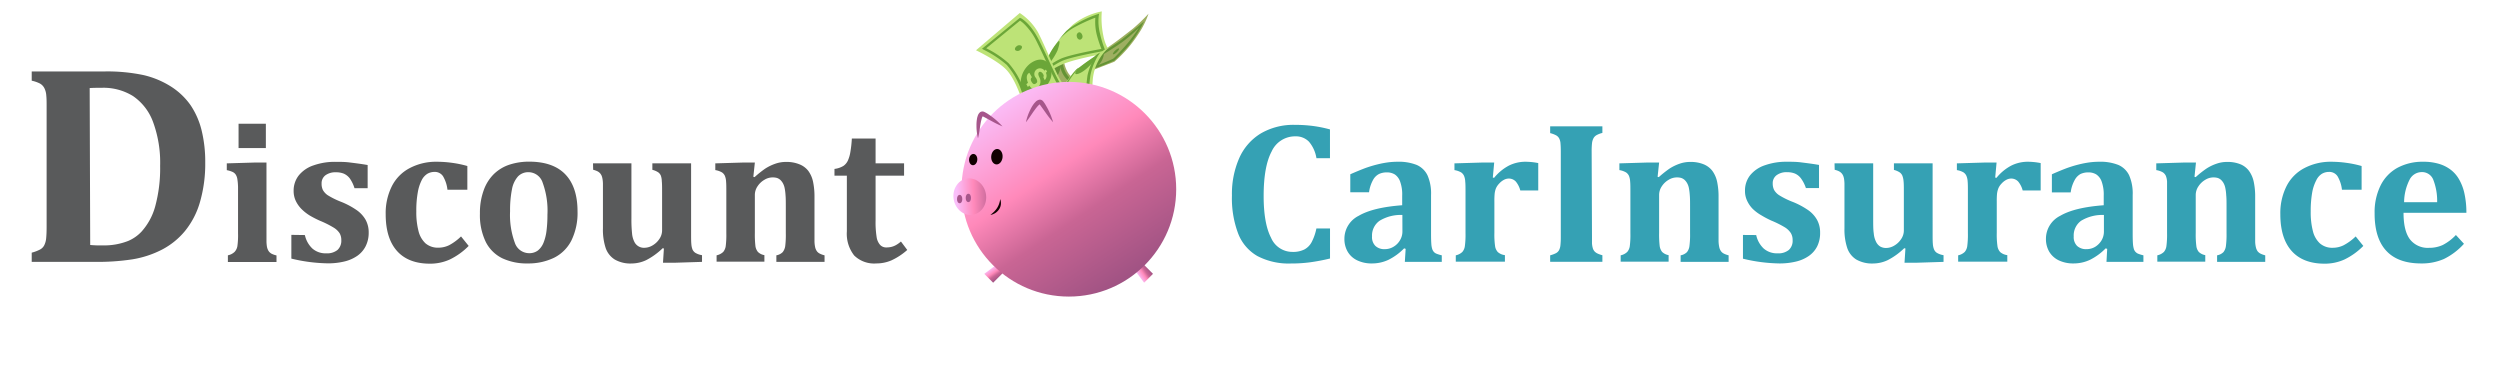 <svg xmlns="http://www.w3.org/2000/svg" xmlns:xlink="http://www.w3.org/1999/xlink" viewBox="0 0 526.59 77"><defs><style>.cls-1{fill:#9eaf61;}.cls-2{fill:#639334;}.cls-3{fill:#bde377;}.cls-4{fill:#6ba638;}.cls-5{fill:url(#linear-gradient);}.cls-6{fill:url(#linear-gradient-2);}.cls-7{fill:url(#linear-gradient-3);}.cls-8{fill:url(#linear-gradient-4);}.cls-9{fill:#100;}.cls-10{fill:#a6568b;}.cls-11{fill:#595a5b;}.cls-12{fill:#35a1b4;}</style><linearGradient id="linear-gradient" x1="208.62" y1="56.38" x2="210.38" y2="59.03" gradientUnits="userSpaceOnUse"><stop offset="0.04" stop-color="#fabffa"/><stop offset="0.4" stop-color="#ff89ba"/><stop offset="0.61" stop-color="#c96594"/><stop offset="1" stop-color="#964e7f"/></linearGradient><linearGradient id="linear-gradient-2" x1="165.95" y1="-18.68" x2="167.72" y2="-16.04" gradientTransform="translate(258.38 224.2) rotate(-90)" xlink:href="#linear-gradient"/><linearGradient id="linear-gradient-3" x1="210.87" y1="18.46" x2="239.82" y2="61.88" xlink:href="#linear-gradient"/><linearGradient id="linear-gradient-4" x1="199.04" y1="41.68" x2="210.25" y2="41.68" gradientTransform="matrix(0.88, 0.17, -0.15, 0.99, 32.23, -34.22)" gradientUnits="userSpaceOnUse"><stop offset="0.04" stop-color="#fabffa"/><stop offset="0.4" stop-color="#ff89ba"/><stop offset="0.98" stop-color="#964e7f"/></linearGradient></defs><g id="Layer_1" data-name="Layer 1"><path class="cls-1" d="M224,8.94,219,16.71l-.3.89c-.46,1.57-.6,2.9.72,5.43s6.26,5.08,6.26,5.08a11.18,11.18,0,0,1,1.28-5.59,12.6,12.6,0,0,1,2.7-4s-3.58-1.3-4.74-3.28C223.43,12.74,224,8.94,224,8.94Z"/><path class="cls-2" d="M225,26.86l-.39-.22a20.44,20.44,0,0,1-1.73-1.13,13,13,0,0,1-2.9-2.79c-1.3-1.85-1.42-4.32-.34-7.33l.4.08c-1,2.85-.7,5.24.5,7a15,15,0,0,0,4,3.51,29.14,29.14,0,0,1,1.08-3.36A19.51,19.51,0,0,1,227.82,19,14.48,14.48,0,0,1,225,17a5.6,5.6,0,0,1-1.68-2.89,4.2,4.2,0,0,1-.08-1.43l.65.08A3.56,3.56,0,0,0,224,14a4.93,4.93,0,0,0,1.51,2.58,15.08,15.08,0,0,0,3,2l.32.16-.21.26a21.24,21.24,0,0,0-2.33,3.75,35.83,35.83,0,0,0-1.16,3.69Z"/><path class="cls-2" d="M219.49,16.27c-.28.88.84,2.72,2.29,1a6.32,6.32,0,0,0,1.75-4.16c0-.81-2.85,1.3-2.85,1.3Z"/><path class="cls-3" d="M218.66,17.6s.58-2,5-4c2.82-1.28,10.24-2.53,10.24-2.53a8.91,8.91,0,0,1-1.5-3.56,18,18,0,0,1-.32-5.11,14.14,14.14,0,0,0-6.15,2.85A26,26,0,0,0,218.66,17.6Z"/><path class="cls-4" d="M231.43,3.34l.08-.45-.49.16a22.9,22.9,0,0,0-5.4,2.68c-.33.25-.67.51-1,.78a23.62,23.62,0,0,0-2.45,3.13A11.84,11.84,0,0,1,226,5.93a35,35,0,0,1,4.72-2.21A11.45,11.45,0,0,0,231,7.25a24.47,24.47,0,0,0,1,3.05c-1.43.26-6.81,1.26-8.63,2.1a16.34,16.34,0,0,0-3.77,2.5l0,0c-.17.44-.27.79-.38,1.14a15.93,15.93,0,0,1,4.46-3.19c2-.92,8.74-2.09,8.81-2.1l.34-.06-.12-.3a22.93,22.93,0,0,1-1-3.26A10.62,10.62,0,0,1,231.43,3.34Z"/><path class="cls-4" d="M219.48,14.92a12.41,12.41,0,0,0,3.27-4.3c.62-1.81.5-2.34,0-1.72a13.47,13.47,0,0,0-1.85,2.83A25.81,25.81,0,0,0,219.48,14.92Z"/><path class="cls-4" d="M228,7.53a.68.68,0,0,1-.5.83c-.33,0-.64-.29-.69-.72a.69.69,0,0,1,.5-.84C227.6,6.77,227.91,7.1,228,7.53Z"/><path class="cls-2" d="M224.24,20.2a.84.84,0,0,1-1,.41c-.29-.15-.31-.57-.06-.95a.83.83,0,0,1,1-.4C224.47,19.41,224.5,19.83,224.24,20.2Z"/><path class="cls-1" d="M238.62,6.05c-1.5,1.17-3,2.35-4.31,3.27l-2.13,1.5-5.59,5.33L234.73,13a27.35,27.35,0,0,0,5.08-5.87,18.13,18.13,0,0,0,2.11-4.24A35.72,35.72,0,0,1,238.62,6.05Z"/><path class="cls-2" d="M238.93,8a20.33,20.33,0,0,1-1.65,2.12c-1.36,1.52-2.53,2.62-2.53,2.62s-1.3.59-2,.87-2.29.83-2.36.85l-.09-.35,2.24-.9c.62-.25,1.68-.72,1.89-.82s1.22-1.17,2.45-2.54a31.78,31.78,0,0,0,3-4,34.12,34.12,0,0,1-3.16,2.76c-1.52,1.17-4.56,3-4.59,3l-.28-.36s3-1.86,4.54-3c1.08-.83,3.66-2.95,3.69-3l.9-.74-.51,1A22.75,22.75,0,0,1,238.93,8Z"/><path class="cls-2" d="M230.49,14.26a3.38,3.38,0,0,0,1.57-1.45c.41-.78.67-1.85.12-1.56S230.49,14.26,230.49,14.26Z"/><path class="cls-3" d="M221.49,28a26.72,26.72,0,0,1,.33-5,20.76,20.76,0,0,1,4.12-7.49c.72-1.06,8.4-6.14,8.4-6.14A10.31,10.31,0,0,0,230.16,17c-.21,2.67-.14,5.19-.14,5.19Z"/><path class="cls-4" d="M231.78,11c-.4.28-.54.36-1,.67a14.3,14.3,0,0,0-1.71,4.19,41.52,41.52,0,0,0-.39,5.66l-6.35,4.61a16.18,16.18,0,0,1,.08-1.66,15.18,15.18,0,0,1,1.1-4.44,24.37,24.37,0,0,1,3.77-5.79,2.81,2.81,0,0,0-.66.48A26.49,26.49,0,0,0,223.14,20a14.57,14.57,0,0,0-1.3,4.48,14,14,0,0,0-.07,2.26l0,.52,7.51-5.45v-.12a41.92,41.92,0,0,1,.38-5.7,12.87,12.87,0,0,1,1.47-4C231.4,11.55,231.62,11.24,231.78,11Z"/><path class="cls-4" d="M226.94,14.52c-.42.59-.85,1.37.24,1,1.71-.61,3.45-2.89,3.82-3.51a5.09,5.09,0,0,1,.55-.83c0,.05-1.05.75-2.21,1.55S226.94,14.52,226.94,14.52Z"/><path class="cls-4" d="M225.35,20.07c.43-.26.89-.33,1-.15s-.09.54-.51.8-.89.33-1,.15S224.93,20.34,225.35,20.07Z"/><path class="cls-2" d="M234.88,10.66c.35-.34.72-.54.82-.46s-.08.43-.43.77-.72.54-.83.46S234.53,11,234.88,10.66Z"/><path class="cls-3" d="M214.8,2.74a12,12,0,0,1,3.8,4c1.16,2.1,3.73,8.42,4.73,10.06a21.06,21.06,0,0,0,4.26,5L221.84,30a25.63,25.63,0,0,1-4.2-3.92c-1.9-2.27-2.86-8.33-5.61-11.33-1.78-1.94-6.45-4.16-6.45-4.16Z"/><path class="cls-4" d="M206.84,10.27l8-6.53.18.09c.08,0,1.93,1,3.66,4.31.54,1,1.23,2.5,2,4.07.95,2.07,1.94,4.21,2.65,5.38a29.94,29.94,0,0,0,3.51,4.14l.14.14-5.15,7.47-.24-.18A11.27,11.27,0,0,1,220.14,28a18.64,18.64,0,0,1-2.79-3.45,19.91,19.91,0,0,1-1.91-4.44,16.31,16.31,0,0,0-3.39-6.45,22.85,22.85,0,0,0-4.88-3.2Zm8-5.91-7.1,5.81a20.59,20.59,0,0,1,4.71,3.15A16.59,16.59,0,0,1,216,20a20.24,20.24,0,0,0,1.87,4.34,18,18,0,0,0,3.78,4.31l4.6-6.68a28.29,28.29,0,0,1-3.45-4.11c-.72-1.18-1.72-3.34-2.68-5.42-.72-1.56-1.41-3-1.94-4.05a13.18,13.18,0,0,0-2.35-3.23A6.32,6.32,0,0,0,214.87,4.36Z"/><path class="cls-4" d="M221,13.64c-.58-1-2-1.71-4-.26a5.28,5.28,0,0,0-1.86,5.4c.48,1.2,3,1.55,4.29.37S222.29,16,221,13.64Z"/><path class="cls-4" d="M214.88,10.53a.8.8,0,0,1-1,.05c-.2-.22-.08-.61.29-.86a.83.83,0,0,1,1-.05C215.37,9.9,215.24,10.28,214.88,10.53Z"/><path class="cls-4" d="M222.61,23.5a.83.83,0,0,1-1,.18c-.24-.2-.18-.6.13-.89a.81.81,0,0,1,1-.18C223,22.8,222.92,23.2,222.61,23.5Z"/><path class="cls-3" d="M216.18,17.72l.32.59.34-.29a1.11,1.11,0,0,0,1.79.38,1.73,1.73,0,0,0,.31-2.09c-.2-.41-.33-.78-.13-1.06s.62-.08.85.27c.36.52.09.7.09.7l.3.67a1.3,1.3,0,0,0,.25-1.54l.25-.27-.25-.43-.27.25a1.19,1.19,0,1,0-1.83,1.51c.28.44.35.84.18,1-.53.56-.84.27-1.12-.21-.36-.65.1-.93.1-.93l-.54-.93s-1,.32-.29,2.11Z"/><polygon class="cls-5" points="209.73 55.87 207.32 57.68 209.19 59.55 211.41 57.33 209.73 55.87"/><polygon class="cls-6" points="239.18 57.13 240.99 59.55 242.86 57.68 240.65 55.46 239.18 57.13"/><circle class="cls-7" cx="225.14" cy="39.86" r="22.61"/><ellipse class="cls-8" cx="204.27" cy="41.44" rx="3.44" ry="3.86" transform="translate(-4.07 35.43) rotate(-9.82)"/><ellipse class="cls-9" cx="209.99" cy="33.01" rx="1.63" ry="1.2" transform="translate(159.84 239.58) rotate(-85.29)"/><ellipse class="cls-9" cx="205" cy="33.62" rx="1.19" ry="0.87" transform="translate(154.65 235.16) rotate(-85.29)"/><path class="cls-10" d="M216.1,25.75a10.21,10.21,0,0,1,.86-2.51,7.83,7.83,0,0,1,.67-1.19,3.83,3.83,0,0,1,.46-.55,1.49,1.49,0,0,1,.8-.49.82.82,0,0,1,.7.19,2,2,0,0,1,.29.34c.13.19.26.37.37.57.22.39.45.77.63,1.17a13.38,13.38,0,0,1,.94,2.47,24,24,0,0,1-1.61-2.07l-.75-1.05-.37-.51c-.05-.07-.15-.2-.13-.16s.09,0,.1,0a.76.76,0,0,0-.29.2,5.57,5.57,0,0,0-.39.43c-.26.31-.5.67-.75,1C217.13,24.33,216.65,25.05,216.1,25.75Z"/><path class="cls-10" d="M206,29.13a10.66,10.66,0,0,1-.32-2.64,7.72,7.72,0,0,1,.09-1.35,3.32,3.32,0,0,1,.17-.71,1.58,1.58,0,0,1,.5-.79.87.87,0,0,1,.72-.13,2,2,0,0,1,.4.18,5.73,5.73,0,0,1,.59.35c.37.25.73.5,1.08.78a13.72,13.72,0,0,1,1.93,1.81,24.62,24.62,0,0,1-2.36-1.16l-1.14-.62-.55-.29-.19-.09s.1,0,.11,0a.9.9,0,0,0-.18.31c-.06.17-.11.36-.16.56-.1.39-.16.81-.24,1.23C206.35,27.4,206.23,28.26,206,29.13Z"/><ellipse class="cls-10" cx="202.14" cy="41.93" rx="0.56" ry="0.89"/><ellipse class="cls-10" cx="203.97" cy="41.69" rx="0.56" ry="0.89"/><path class="cls-9" d="M210.67,41.93a2.32,2.32,0,0,1-.23,2.16,2.74,2.74,0,0,1-.8.79c-.16.1-.33.17-.49.25a3.51,3.51,0,0,1-.53.15c.27-.25.54-.46.78-.7a4.91,4.91,0,0,0,.62-.76A4.34,4.34,0,0,0,210.67,41.93Z"/></g><g id="Layer_2" data-name="Layer 2"><path class="cls-11" d="M22,15.05a37,37,0,0,1,8.2.76A18.68,18.68,0,0,1,36,18.22a14.64,14.64,0,0,1,4.13,3.92,16.53,16.53,0,0,1,2.33,5.29,27.74,27.74,0,0,1,.77,6.81,28.92,28.92,0,0,1-1.08,8.22,17.13,17.13,0,0,1-3.21,6.23,15.65,15.65,0,0,1-4.69,3.82,20.89,20.89,0,0,1-6.39,2.12,48.49,48.49,0,0,1-7.85.53H6.68V53.22a8.26,8.26,0,0,0,1.71-.64,2.09,2.09,0,0,0,.94-.94,4.16,4.16,0,0,0,.4-1.52q.09-.93.09-2.34V22.45c0-.92,0-1.69-.07-2.32a4,4,0,0,0-.39-1.53,2.32,2.32,0,0,0-.94-1A6.75,6.75,0,0,0,6.68,17V15.05Zm-3,36.55a22.45,22.45,0,0,0,2.67.09A13.82,13.82,0,0,0,27,50.75a8.28,8.28,0,0,0,2.79-1.94,13.06,13.06,0,0,0,2.88-5.26,30.48,30.48,0,0,0,1.06-8.61,24.77,24.77,0,0,0-1.5-9.27,11.28,11.28,0,0,0-4.22-5.44,11.81,11.81,0,0,0-6.51-1.74q-1.82,0-2.61.06Z"/><path class="cls-11" d="M48,53.78a2.88,2.88,0,0,0,1.41-.72A2.38,2.38,0,0,0,50,51.87a16.78,16.78,0,0,0,.14-2.74V39.41A11.93,11.93,0,0,0,50,37.76a2.4,2.4,0,0,0-.36-1,1.61,1.61,0,0,0-.71-.57,5.57,5.57,0,0,0-1.16-.35V34.41l5.75-.17h2.61V49.11c0,.78,0,1.39,0,1.81a8.27,8.27,0,0,0,.09,1,2.66,2.66,0,0,0,.18.62,2,2,0,0,0,.3.5,1.84,1.84,0,0,0,.54.42,4.28,4.28,0,0,0,1,.34v1.38H48ZM56,26.06v5.13H50.25V26.06Z"/><path class="cls-11" d="M64.22,49.51a5.46,5.46,0,0,0,1.59,2.85,4.21,4.21,0,0,0,2.9,1,3.47,3.47,0,0,0,2.38-.71,2.62,2.62,0,0,0,.8-2.07,2.8,2.8,0,0,0-.36-1.46,3.91,3.91,0,0,0-1.22-1.16,20.76,20.76,0,0,0-2.89-1.45,21,21,0,0,1-2.17-1.11A9.46,9.46,0,0,1,63.48,44a6.26,6.26,0,0,1-1.19-1.71,4.89,4.89,0,0,1-.44-2.09,5.15,5.15,0,0,1,1.09-3.26,6.73,6.73,0,0,1,3.11-2.11,13.39,13.39,0,0,1,4.61-.74c1,0,2,0,3,.13s2.24.27,3.78.54v4.88H74.67a7.33,7.33,0,0,0-1-2.07,3.22,3.22,0,0,0-1.27-1,4.32,4.32,0,0,0-1.65-.28,3.53,3.53,0,0,0-2.2.63,2.08,2.08,0,0,0-.81,1.75A3,3,0,0,0,68,40a3.26,3.26,0,0,0,1,1.1,17,17,0,0,0,2.9,1.43,16.41,16.41,0,0,1,3.2,1.71A6.31,6.31,0,0,1,77,46.28,5.46,5.46,0,0,1,77.66,49,6.25,6.25,0,0,1,77,51.9a5.53,5.53,0,0,1-1.76,2,8,8,0,0,1-2.71,1.18,14.48,14.48,0,0,1-3.48.39,34.51,34.51,0,0,1-7.68-1v-5Z"/><path class="cls-11" d="M97.11,49.8l1.61,2a14.25,14.25,0,0,1-4,2.87,10,10,0,0,1-4.17.87c-3,0-5.33-.89-6.92-2.67s-2.39-4.36-2.39-7.74a12.63,12.63,0,0,1,1.31-5.93,8.74,8.74,0,0,1,3.75-3.79A11.84,11.84,0,0,1,92,34.07a24,24,0,0,1,3.38.25,21.86,21.86,0,0,1,3.06.65v5H94.25a7.09,7.09,0,0,0-.94-2.86,2.07,2.07,0,0,0-1.8-.9,3,3,0,0,0-1.48.39A3.34,3.34,0,0,0,88.8,38,9,9,0,0,0,88,40.53a21.45,21.45,0,0,0-.31,4,15.74,15.74,0,0,0,.46,4.13,5.24,5.24,0,0,0,1.48,2.6,4,4,0,0,0,2.7.91,5.17,5.17,0,0,0,2.29-.53A10.93,10.93,0,0,0,97.11,49.8Z"/><path class="cls-11" d="M111.13,55.49a12.09,12.09,0,0,1-5.31-1.08A7.69,7.69,0,0,1,102.34,51a12.91,12.91,0,0,1-1.25-6,13.83,13.83,0,0,1,.77-4.85A9,9,0,0,1,104,36.69a8.58,8.58,0,0,1,3.29-2,13.18,13.18,0,0,1,4.15-.64c3.37,0,5.92.89,7.63,2.67s2.58,4.38,2.58,7.81a13.15,13.15,0,0,1-1.28,6.1,8.19,8.19,0,0,1-3.64,3.65A12.39,12.39,0,0,1,111.13,55.49Zm-3.69-11a17,17,0,0,0,1,6.64,3.19,3.19,0,0,0,3,2.2,3,3,0,0,0,1.85-.56,4,4,0,0,0,1.19-1.63,10,10,0,0,0,.64-2.56,26.29,26.29,0,0,0,.19-3.36,17.11,17.11,0,0,0-1-6.72,3.16,3.16,0,0,0-2.93-2.23,3,3,0,0,0-2.28.9,5.58,5.58,0,0,0-1.26,2.7A22.37,22.37,0,0,0,107.44,44.47Z"/><path class="cls-11" d="M124.91,34.41H133V46a28.17,28.17,0,0,0,.13,3.13,4.81,4.81,0,0,0,.48,1.79,2.23,2.23,0,0,0,2.17,1.27,3.39,3.39,0,0,0,1.64-.48,4.33,4.33,0,0,0,1.45-1.35,3.2,3.2,0,0,0,.59-1.85V40.45c0-1,0-1.77-.06-2.27A3.84,3.84,0,0,0,139.2,37a1.7,1.7,0,0,0-.55-.7,4.13,4.13,0,0,0-1.24-.53V34.41h8.16V49.05c0,1.06,0,1.83.05,2.32a4,4,0,0,0,.24,1.17,1.69,1.69,0,0,0,.61.72,3.94,3.94,0,0,0,1.4.49v1.41l-5.69.18h-2.53l.19-3-.25-.06a14.67,14.67,0,0,1-3.47,2.51,7.32,7.32,0,0,1-3.08.71,6.62,6.62,0,0,1-3.54-.83,4.62,4.62,0,0,1-1.92-2.42,12.28,12.28,0,0,1-.58-4.13V40.45q0-1.17,0-1.8a6.45,6.45,0,0,0-.1-1,3.61,3.61,0,0,0-.17-.63,2.29,2.29,0,0,0-.32-.51,2,2,0,0,0-.54-.42,4.45,4.45,0,0,0-.93-.33Z"/><path class="cls-11" d="M173.68,55.16H163.53V53.78a2.47,2.47,0,0,0,1.34-.68,2.69,2.69,0,0,0,.52-1.22,18.7,18.7,0,0,0,.13-2.75V43.55c0-1,0-1.8-.06-2.44a10.54,10.54,0,0,0-.2-1.56,3.49,3.49,0,0,0-.38-1,2.85,2.85,0,0,0-.53-.67,2.14,2.14,0,0,0-.67-.39,3.21,3.21,0,0,0-1-.12,3.29,3.29,0,0,0-1.65.49,4.28,4.28,0,0,0-1.45,1.36,3.24,3.24,0,0,0-.58,1.85v8a21,21,0,0,0,.12,2.76,2.49,2.49,0,0,0,.52,1.23,2.54,2.54,0,0,0,1.37.68v1.38H150.94V53.78a2.89,2.89,0,0,0,1.4-.72,2.47,2.47,0,0,0,.52-1.19,18.45,18.45,0,0,0,.13-2.74V40.54c0-1,0-1.8-.05-2.29a3.6,3.6,0,0,0-.25-1.2,1.72,1.72,0,0,0-.61-.73,4.06,4.06,0,0,0-1.41-.49V34.41l5.73-.17H159l-.32,3,.26.07a21.93,21.93,0,0,1,2.27-1.81,9.77,9.77,0,0,1,2.06-1,6.65,6.65,0,0,1,2.27-.39,7.1,7.1,0,0,1,2.85.5A4.39,4.39,0,0,1,170.26,36a5.89,5.89,0,0,1,1,2.3,14.81,14.81,0,0,1,.3,3.16v7.65c0,.61,0,1.19,0,1.73a6.51,6.51,0,0,0,.15,1.28,2.41,2.41,0,0,0,.35.79,1.69,1.69,0,0,0,.62.51,4.39,4.39,0,0,0,1,.36Z"/><path class="cls-11" d="M191.1,52.65a13.42,13.42,0,0,1-3.35,2.2,8,8,0,0,1-3.18.64,6,6,0,0,1-4.65-1.68,7.39,7.39,0,0,1-1.54-5.1V37h-2.61V35.58a4.71,4.71,0,0,0,1.88-.63,2.79,2.79,0,0,0,.94-1.12,7.08,7.08,0,0,0,.53-1.83,23.94,23.94,0,0,0,.31-2.82h5v5.23h6V37h-6v9.44a19.68,19.68,0,0,0,.22,3.49,3.17,3.17,0,0,0,.74,1.66,1.73,1.73,0,0,0,1.3.53,4.71,4.71,0,0,0,1-.1,4,4,0,0,0,1-.38,5.92,5.92,0,0,0,1.08-.77Z"/><path class="cls-12" d="M280.14,27.26v6.06h-2.85a7.06,7.06,0,0,0-1.58-3.48,3.8,3.8,0,0,0-2.85-1.12,5.4,5.4,0,0,0-5,3.17c-1.13,2.11-1.69,5.25-1.69,9.4,0,3.86.52,6.79,1.55,8.77a4.88,4.88,0,0,0,4.53,3,5.3,5.3,0,0,0,2.49-.51A3.74,3.74,0,0,0,276.28,51a10.7,10.7,0,0,0,1-2.88h2.87v6.33a41.66,41.66,0,0,1-4.2.8,29.85,29.85,0,0,1-4,.25,14.19,14.19,0,0,1-7.1-1.57,9.32,9.32,0,0,1-4.05-4.74,21,21,0,0,1-1.31-8,18.73,18.73,0,0,1,1.54-7.89,11.5,11.5,0,0,1,4.52-5.18,13.56,13.56,0,0,1,7.16-1.82,29.48,29.48,0,0,1,3.82.23A26.72,26.72,0,0,1,280.14,27.26Z"/><path class="cls-12" d="M296.08,52.42l-.32-.11a12.19,12.19,0,0,1-3.33,2.43,8.1,8.1,0,0,1-3.44.75,6.94,6.94,0,0,1-3.13-.66,4.6,4.6,0,0,1-2-1.83,5.31,5.31,0,0,1-.68-2.7,5.41,5.41,0,0,1,3-4.84q3-1.77,9.17-2.23v-2a7.91,7.91,0,0,0-.44-3,3,3,0,0,0-1.12-1.49,3.15,3.15,0,0,0-1.66-.43,3.87,3.87,0,0,0-1.66.34,3,3,0,0,0-1.26,1.26,7.28,7.28,0,0,0-.84,2.59h-3.95V36.71c1.28-.57,2.35-1,3.2-1.32a25.68,25.68,0,0,1,2.52-.76,20.32,20.32,0,0,1,2.22-.43,16.29,16.29,0,0,1,2-.13,10.29,10.29,0,0,1,4.05.67,4.58,4.58,0,0,1,2.27,2.18,9.46,9.46,0,0,1,.75,4.16v8.16q0,1.38.06,2.13a4.44,4.44,0,0,0,.2,1.12,1.78,1.78,0,0,0,.34.58,1.51,1.51,0,0,0,.52.36,7.79,7.79,0,0,0,1.14.35v1.38h-7.78Zm-.69-7.14a8.54,8.54,0,0,0-4.8,1.22A3.81,3.81,0,0,0,289,49.8a2.58,2.58,0,0,0,.71,2,2.73,2.73,0,0,0,2,.68,3.48,3.48,0,0,0,1.82-.51,3.8,3.8,0,0,0,1.36-1.37,3.53,3.53,0,0,0,.51-1.82Z"/><path class="cls-12" d="M314.44,37.4l.27.06a10,10,0,0,1,3.14-2.59,7.75,7.75,0,0,1,3.49-.8,14.1,14.1,0,0,1,2.67.28v5.77h-3.78a4.89,4.89,0,0,0-.93-1.86,2,2,0,0,0-1.54-.65,2.24,2.24,0,0,0-1,.28,3.64,3.64,0,0,0-1,.8,3.46,3.46,0,0,0-.67,1,4.72,4.72,0,0,0-.26,1.08,16.22,16.22,0,0,0-.06,1.63v6.67a17.28,17.28,0,0,0,.15,2.78,2.32,2.32,0,0,0,.58,1.25,2.76,2.76,0,0,0,1.49.64v1.38H306.64V53.78a2.85,2.85,0,0,0,1.39-.72,2.38,2.38,0,0,0,.52-1.19,18,18,0,0,0,.14-2.74V40.54c0-1,0-1.8-.06-2.29a3.36,3.36,0,0,0-.25-1.2,1.77,1.77,0,0,0-.6-.73,4.21,4.21,0,0,0-1.42-.49V34.41l5.73-.17h2.64Z"/><path class="cls-12" d="M335.33,49.91c0,.48,0,.94,0,1.36a4.78,4.78,0,0,0,.17,1,1.8,1.8,0,0,0,.36.67,2,2,0,0,0,.66.47,5.6,5.6,0,0,0,1,.35v1.38h-11V53.78a6.11,6.11,0,0,0,1.22-.45,1.6,1.6,0,0,0,.67-.67,2.94,2.94,0,0,0,.28-1.09,15.28,15.28,0,0,0,.07-1.66v-18q0-1-.06-1.65a2.67,2.67,0,0,0-.27-1.08,1.57,1.57,0,0,0-.67-.68,5.34,5.34,0,0,0-1.24-.46V26.61h11V28a4.79,4.79,0,0,0-1.27.49,1.69,1.69,0,0,0-.61.64,2.91,2.91,0,0,0-.3,1,15.53,15.53,0,0,0-.08,1.78Z"/><path class="cls-12" d="M364.11,55.16H354V53.78a2.51,2.51,0,0,0,1.34-.68,2.58,2.58,0,0,0,.51-1.22,18.29,18.29,0,0,0,.14-2.75V43.55c0-1,0-1.8-.06-2.44a12.08,12.08,0,0,0-.2-1.56,3.49,3.49,0,0,0-.38-1,2.85,2.85,0,0,0-.53-.67,2.14,2.14,0,0,0-.67-.39,3.21,3.21,0,0,0-1-.12,3.29,3.29,0,0,0-1.65.49,4.28,4.28,0,0,0-1.45,1.36,3.26,3.26,0,0,0-.58,1.85v8a21,21,0,0,0,.12,2.76,2.57,2.57,0,0,0,.51,1.23,2.62,2.62,0,0,0,1.37.68v1.38h-10.1V53.78a2.8,2.8,0,0,0,1.39-.72,2.38,2.38,0,0,0,.53-1.19,18.45,18.45,0,0,0,.13-2.74V40.54c0-1,0-1.8-.05-2.29a3.86,3.86,0,0,0-.25-1.2,1.79,1.79,0,0,0-.61-.73,4.06,4.06,0,0,0-1.41-.49V34.41l5.73-.17h2.64l-.32,3,.25.07a23,23,0,0,1,2.28-1.81,9.77,9.77,0,0,1,2.06-1,6.65,6.65,0,0,1,2.27-.39,7.14,7.14,0,0,1,2.85.5A4.39,4.39,0,0,1,360.69,36a6,6,0,0,1,1,2.3,14.81,14.81,0,0,1,.3,3.16v7.65c0,.61,0,1.19,0,1.73a7.24,7.24,0,0,0,.16,1.28,2.41,2.41,0,0,0,.35.79,1.73,1.73,0,0,0,.61.51,4.7,4.7,0,0,0,1,.36Z"/><path class="cls-12" d="M369.92,49.51a5.46,5.46,0,0,0,1.59,2.85,4.22,4.22,0,0,0,2.91,1,3.46,3.46,0,0,0,2.37-.71,2.59,2.59,0,0,0,.8-2.07,2.8,2.8,0,0,0-.36-1.46A4,4,0,0,0,376,47.91a21,21,0,0,0-2.9-1.45A19.85,19.85,0,0,1,371,45.35,8.85,8.85,0,0,1,369.19,44,6.05,6.05,0,0,1,368,42.27a4.74,4.74,0,0,1-.44-2.09,5.14,5.14,0,0,1,1.08-3.26,6.73,6.73,0,0,1,3.11-2.11,13.39,13.39,0,0,1,4.61-.74c1,0,2,0,3,.13s2.24.27,3.79.54v4.88h-2.76a7.32,7.32,0,0,0-1.06-2.07,3.16,3.16,0,0,0-1.27-1,4.32,4.32,0,0,0-1.65-.28,3.48,3.48,0,0,0-2.19.63,2.07,2.07,0,0,0-.82,1.75,3,3,0,0,0,.29,1.36,3.26,3.26,0,0,0,1.05,1.1,16.79,16.79,0,0,0,2.91,1.43,16.71,16.71,0,0,1,3.2,1.71,6.27,6.27,0,0,1,1.88,2.05,5.46,5.46,0,0,1,.65,2.71,6.25,6.25,0,0,1-.63,2.91,5.44,5.44,0,0,1-1.76,2,7.9,7.9,0,0,1-2.71,1.18,14.48,14.48,0,0,1-3.48.39,34.35,34.35,0,0,1-7.67-1v-5Z"/><path class="cls-12" d="M386.42,34.41h8.14V46c0,1.33,0,2.38.12,3.13a4.81,4.81,0,0,0,.48,1.79,2.41,2.41,0,0,0,.87,1,2.47,2.47,0,0,0,1.31.31,3.36,3.36,0,0,0,1.63-.48,4.33,4.33,0,0,0,1.45-1.35,3.21,3.21,0,0,0,.6-1.85V40.45c0-1,0-1.77-.06-2.27a4.13,4.13,0,0,0-.25-1.16,1.63,1.63,0,0,0-.55-.7,4,4,0,0,0-1.23-.53V34.41h8.15V49.05c0,1.06,0,1.83.05,2.32a3.66,3.66,0,0,0,.25,1.17,1.6,1.6,0,0,0,.6.72,4,4,0,0,0,1.4.49v1.41l-5.69.18h-2.53l.19-3-.25-.06a14.47,14.47,0,0,1-3.47,2.51,7.27,7.27,0,0,1-3.07.71,6.69,6.69,0,0,1-3.55-.83,4.6,4.6,0,0,1-1.91-2.42,12.25,12.25,0,0,1-.59-4.13V40.45q0-1.17,0-1.8a8.5,8.5,0,0,0-.09-1,3.6,3.6,0,0,0-.18-.63,2,2,0,0,0-.32-.51,2,2,0,0,0-.54-.42,4.45,4.45,0,0,0-.93-.33Z"/><path class="cls-12" d="M420.26,37.4l.27.06a10,10,0,0,1,3.14-2.59,7.75,7.75,0,0,1,3.49-.8,14.28,14.28,0,0,1,2.68.28v5.77h-3.79a4.89,4.89,0,0,0-.93-1.86,2,2,0,0,0-1.54-.65,2.24,2.24,0,0,0-1,.28,3.64,3.64,0,0,0-1,.8,3.23,3.23,0,0,0-.66,1,4.75,4.75,0,0,0-.27,1.08,16.22,16.22,0,0,0-.06,1.63v6.67a17.28,17.28,0,0,0,.15,2.78,2.32,2.32,0,0,0,.58,1.25,2.8,2.8,0,0,0,1.49.64v1.38H412.46V53.78a2.85,2.85,0,0,0,1.39-.72,2.38,2.38,0,0,0,.52-1.19,18,18,0,0,0,.14-2.74V40.54c0-1,0-1.8-.05-2.29a3.57,3.57,0,0,0-.26-1.2,1.77,1.77,0,0,0-.6-.73,4.14,4.14,0,0,0-1.41-.49V34.41l5.73-.17h2.63Z"/><path class="cls-12" d="M443.85,52.42l-.32-.11a12.19,12.19,0,0,1-3.33,2.43,8.1,8.1,0,0,1-3.44.75,7,7,0,0,1-3.13-.66,4.71,4.71,0,0,1-2-1.83,5.31,5.31,0,0,1-.68-2.7,5.4,5.4,0,0,1,3-4.84q3-1.77,9.17-2.23v-2a8.11,8.11,0,0,0-.44-3,3,3,0,0,0-1.13-1.49,3.12,3.12,0,0,0-1.65-.43,3.88,3.88,0,0,0-1.67.34A3.15,3.15,0,0,0,437,37.93a7.28,7.28,0,0,0-.84,2.59H432.2V36.71c1.28-.57,2.35-1,3.2-1.32a25.68,25.68,0,0,1,2.52-.76,20,20,0,0,1,2.23-.43,16.13,16.13,0,0,1,2-.13,10.29,10.29,0,0,1,4.05.67,4.54,4.54,0,0,1,2.27,2.18,9.46,9.46,0,0,1,.75,4.16v8.16q0,1.38.06,2.13a5,5,0,0,0,.2,1.12,1.63,1.63,0,0,0,.35.58,1.57,1.57,0,0,0,.51.36,7.79,7.79,0,0,0,1.14.35v1.38h-7.78Zm-.69-7.14a8.59,8.59,0,0,0-4.8,1.22,3.81,3.81,0,0,0-1.56,3.3,2.62,2.62,0,0,0,.71,2,2.76,2.76,0,0,0,2,.68A3.5,3.5,0,0,0,441.3,52a4,4,0,0,0,1.36-1.37,3.62,3.62,0,0,0,.5-1.82Z"/><path class="cls-12" d="M477.14,55.16H467V53.78a2.51,2.51,0,0,0,1.34-.68,2.58,2.58,0,0,0,.51-1.22,18.29,18.29,0,0,0,.14-2.75V43.55c0-1,0-1.8-.07-2.44a9.35,9.35,0,0,0-.2-1.56,3.5,3.5,0,0,0-.37-1,2.85,2.85,0,0,0-.53-.67,2.14,2.14,0,0,0-.67-.39,3.31,3.31,0,0,0-2.62.37,4.34,4.34,0,0,0-1.44,1.36,3.27,3.27,0,0,0-.59,1.85v8a18.86,18.86,0,0,0,.13,2.76,2.39,2.39,0,0,0,.51,1.23,2.62,2.62,0,0,0,1.37.68v1.38h-10.1V53.78a2.85,2.85,0,0,0,1.39-.72,2.38,2.38,0,0,0,.52-1.19,18,18,0,0,0,.14-2.74V40.54c0-1,0-1.8,0-2.29a3.86,3.86,0,0,0-.25-1.2,1.87,1.87,0,0,0-.61-.73,4.06,4.06,0,0,0-1.41-.49V34.41l5.73-.17h2.63l-.31,3,.25.07a20.91,20.91,0,0,1,2.28-1.81,9.53,9.53,0,0,1,2.06-1,6.6,6.6,0,0,1,2.27-.39,7.08,7.08,0,0,1,2.84.5A4.27,4.27,0,0,1,473.72,36a6.05,6.05,0,0,1,1,2.3,14.81,14.81,0,0,1,.3,3.16v7.65c0,.61,0,1.19,0,1.73a5.75,5.75,0,0,0,.16,1.28,2.41,2.41,0,0,0,.34.79,1.87,1.87,0,0,0,.62.51,4.83,4.83,0,0,0,1,.36Z"/><path class="cls-12" d="M496.19,49.8l1.61,2a14.25,14.25,0,0,1-4,2.87,10,10,0,0,1-4.17.87c-3,0-5.33-.89-6.92-2.67s-2.39-4.36-2.39-7.74a12.63,12.63,0,0,1,1.31-5.93,8.74,8.74,0,0,1,3.75-3.79A11.87,11.87,0,0,1,491,34.07a24,24,0,0,1,3.38.25,21.86,21.86,0,0,1,3.06.65v5h-4.14a7.09,7.09,0,0,0-.94-2.86,2.07,2.07,0,0,0-1.8-.9,2.94,2.94,0,0,0-1.47.39A3.26,3.26,0,0,0,487.88,38a8.81,8.81,0,0,0-.85,2.55,22.33,22.33,0,0,0-.31,4,15.74,15.74,0,0,0,.46,4.13,5.18,5.18,0,0,0,1.49,2.6,3.93,3.93,0,0,0,2.69.91,5.13,5.13,0,0,0,2.29-.53A10.93,10.93,0,0,0,496.19,49.8Z"/><path class="cls-12" d="M519,51.35a13.89,13.89,0,0,1-4.22,3.2,11.6,11.6,0,0,1-4.81.94q-4.87,0-7.34-2.67t-2.45-7.91a12.69,12.69,0,0,1,1.26-5.85A8.61,8.61,0,0,1,505,35.34a11.16,11.16,0,0,1,5.4-1.27,11.48,11.48,0,0,1,3.33.44,7.67,7.67,0,0,1,2.46,1.23,6.64,6.64,0,0,1,1.69,1.89,10.24,10.24,0,0,1,1.19,3,18.6,18.6,0,0,1,.44,4.2H506.27q0,3.79,1.35,5.58a4.73,4.73,0,0,0,4.05,1.79,6.7,6.7,0,0,0,2.87-.6,10.18,10.18,0,0,0,2.76-2.1Zm-5.65-8.76a12.19,12.19,0,0,0-.83-4.77,2.53,2.53,0,0,0-2.43-1.57,2.87,2.87,0,0,0-2.56,1.63,10.68,10.68,0,0,0-1.14,4.71Z"/></g></svg>